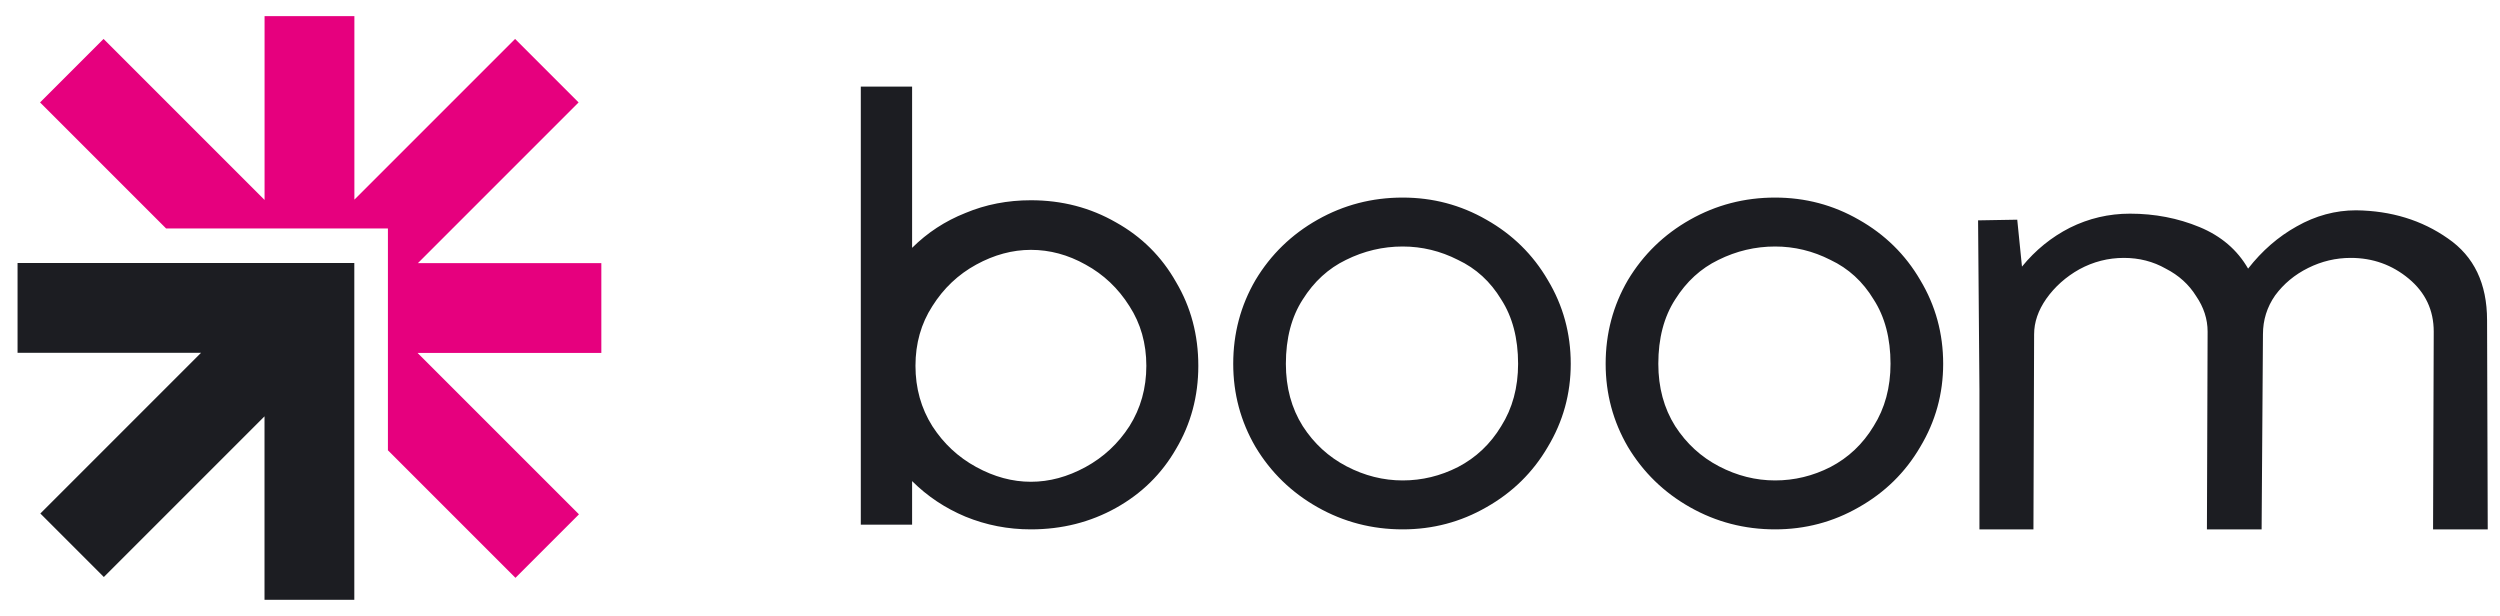 <svg width="138" height="34" viewBox="0 0 138 34" fill="none" xmlns="http://www.w3.org/2000/svg">
<path fill-rule="evenodd" clip-rule="evenodd" d="M47.516 4.779V28.962H50.348V26.557C51.192 27.396 52.173 28.049 53.291 28.518C54.434 28.987 55.639 29.221 56.906 29.221C58.62 29.221 60.185 28.826 61.601 28.037C63.017 27.248 64.122 26.163 64.917 24.781C65.737 23.4 66.147 21.87 66.147 20.193C66.147 18.491 65.737 16.949 64.917 15.568C64.122 14.162 63.017 13.064 61.601 12.275C60.185 11.461 58.62 11.054 56.906 11.054C55.614 11.054 54.409 11.288 53.291 11.757C52.173 12.201 51.192 12.842 50.348 13.681V4.779H47.516ZM59.924 25.78C58.93 26.323 57.924 26.594 56.906 26.594C55.887 26.594 54.881 26.323 53.888 25.78C52.894 25.238 52.087 24.485 51.465 23.523C50.844 22.536 50.534 21.426 50.534 20.193C50.534 18.96 50.844 17.862 51.465 16.9C52.087 15.913 52.894 15.149 53.888 14.606C54.881 14.063 55.887 13.792 56.906 13.792C57.949 13.792 58.955 14.063 59.924 14.606C60.918 15.149 61.725 15.913 62.346 16.9C62.967 17.862 63.278 18.96 63.278 20.193C63.278 21.426 62.967 22.536 62.346 23.523C61.725 24.485 60.918 25.238 59.924 25.78ZM72.732 28C74.172 28.814 75.737 29.221 77.427 29.221C79.091 29.221 80.631 28.814 82.047 28C83.488 27.186 84.618 26.076 85.438 24.67C86.283 23.264 86.705 21.735 86.705 20.082C86.705 18.405 86.283 16.863 85.438 15.457C84.618 14.051 83.488 12.941 82.047 12.127C80.631 11.313 79.091 10.906 77.427 10.906C75.737 10.906 74.172 11.313 72.732 12.127C71.291 12.941 70.148 14.051 69.304 15.457C68.484 16.863 68.074 18.405 68.074 20.082C68.074 21.735 68.484 23.264 69.304 24.67C70.148 26.076 71.291 27.186 72.732 28ZM80.482 25.78C79.513 26.273 78.495 26.52 77.427 26.52C76.359 26.52 75.328 26.261 74.334 25.743C73.34 25.225 72.533 24.485 71.912 23.523C71.291 22.536 70.98 21.389 70.98 20.082C70.98 18.676 71.291 17.492 71.912 16.53C72.533 15.543 73.328 14.816 74.297 14.347C75.29 13.854 76.334 13.607 77.427 13.607C78.495 13.607 79.513 13.854 80.482 14.347C81.476 14.816 82.271 15.543 82.867 16.53C83.488 17.492 83.799 18.676 83.799 20.082C83.799 21.389 83.488 22.536 82.867 23.523C82.271 24.51 81.476 25.262 80.482 25.78ZM97.985 29.221C96.296 29.221 94.731 28.814 93.29 28C91.849 27.186 90.707 26.076 89.862 24.67C89.042 23.264 88.632 21.735 88.632 20.082C88.632 18.405 89.042 16.863 89.862 15.457C90.707 14.051 91.849 12.941 93.29 12.127C94.731 11.313 96.296 10.906 97.985 10.906C99.649 10.906 101.19 11.313 102.606 12.127C104.046 12.941 105.177 14.051 105.996 15.457C106.841 16.863 107.263 18.405 107.263 20.082C107.263 21.735 106.841 23.264 105.996 24.67C105.177 26.076 104.046 27.186 102.606 28C101.19 28.814 99.649 29.221 97.985 29.221ZM97.985 26.52C99.053 26.52 100.072 26.273 101.041 25.78C102.034 25.262 102.829 24.51 103.425 23.523C104.046 22.536 104.357 21.389 104.357 20.082C104.357 18.676 104.046 17.492 103.425 16.53C102.829 15.543 102.034 14.816 101.041 14.347C100.072 13.854 99.053 13.607 97.985 13.607C96.892 13.607 95.849 13.854 94.855 14.347C93.886 14.816 93.091 15.543 92.47 16.53C91.849 17.492 91.539 18.676 91.539 20.082C91.539 21.389 91.849 22.536 92.47 23.523C93.091 24.485 93.899 25.225 94.892 25.743C95.886 26.261 96.917 26.52 97.985 26.52ZM111.352 12.127L109.19 12.164L109.265 21.525V29.221H112.246L112.283 18.454C112.283 17.788 112.507 17.134 112.954 16.493C113.426 15.827 114.035 15.284 114.78 14.865C115.55 14.446 116.37 14.236 117.239 14.236C118.084 14.236 118.854 14.433 119.549 14.828C120.27 15.198 120.829 15.704 121.226 16.345C121.648 16.962 121.86 17.615 121.86 18.306L121.822 29.221H124.841L124.915 18.454C124.915 17.665 125.139 16.949 125.586 16.308C126.058 15.667 126.666 15.161 127.412 14.791C128.157 14.421 128.939 14.236 129.759 14.236C130.976 14.236 132.045 14.618 132.964 15.383C133.883 16.148 134.342 17.122 134.342 18.306L134.305 29.221H137.323L137.286 17.677C137.286 15.654 136.566 14.15 135.125 13.163C133.684 12.152 131.995 11.634 130.057 11.609C128.915 11.609 127.822 11.905 126.778 12.497C125.76 13.064 124.865 13.841 124.095 14.828C123.499 13.792 122.605 13.027 121.413 12.534C120.22 12.041 118.941 11.794 117.574 11.794C116.407 11.794 115.301 12.053 114.258 12.571C113.24 13.089 112.358 13.804 111.613 14.717L111.352 12.127Z" fill="#1C1D22"/>
<path d="M0.969 14.519H19.558V33.108H14.601V22.982L5.732 31.851L2.227 28.346L11.097 19.476H0.969V14.519Z" fill="#1C1D22"/>
<path fill-rule="evenodd" clip-rule="evenodd" d="M14.604 0.892H19.562V11.02L28.433 2.149L31.938 5.654L23.068 14.524H33.194V19.481H23.048L31.958 28.391L28.453 31.896L21.413 24.856V12.612H9.168L2.211 5.654L5.716 2.149L14.604 11.037V0.892Z" fill="#E6007E"/>
</svg>
